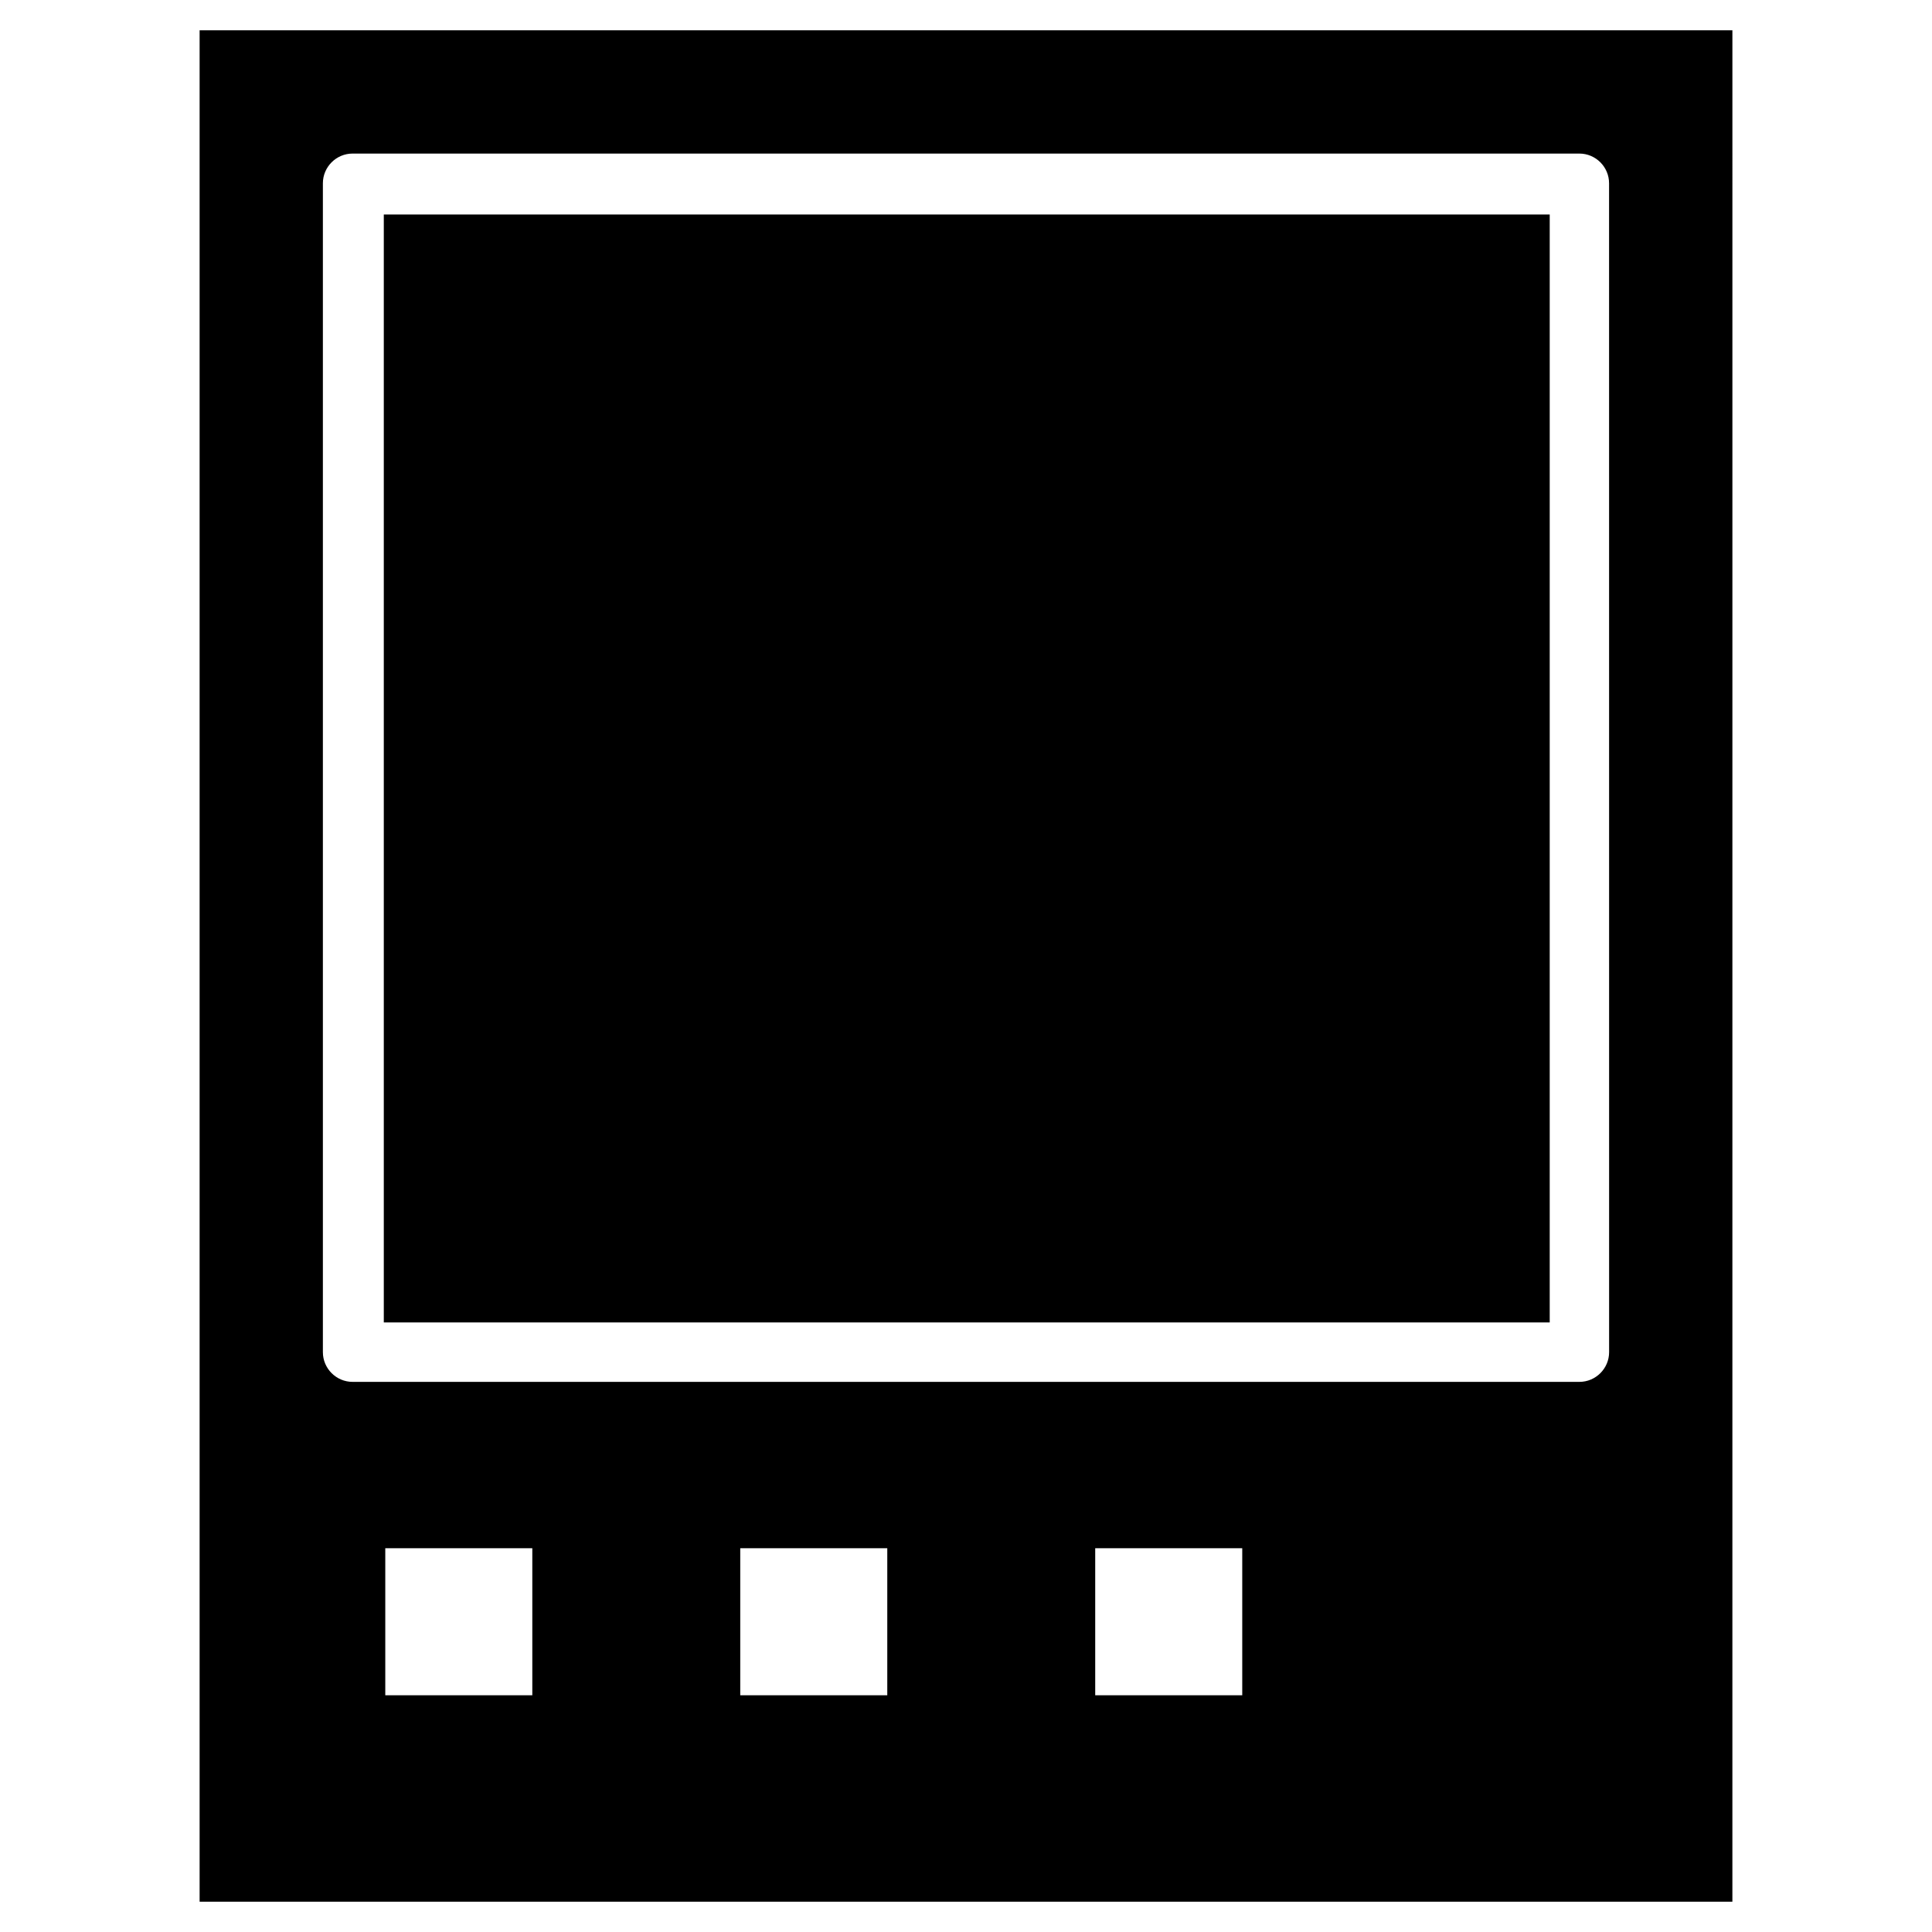 <?xml version="1.0" encoding="UTF-8"?>
<!-- Uploaded to: ICON Repo, www.iconrepo.com, Generator: ICON Repo Mixer Tools -->
<svg fill="#000000" width="800px" height="800px" version="1.1" viewBox="144 144 512 512" xmlns="http://www.w3.org/2000/svg">
 <g>
  <path d="m245.71 200.84h308.98v293.62h-308.98z"/>
  <path d="m196.9 152.03v495.94h406.2l0.004-495.94zm88.168 441.23h-38.965v-38.965h38.965zm94.07 0h-38.965v-38.965h38.965zm94.07 0h-38.965v-38.965h38.965zm97.223-90.922c0 4.328-3.543 7.871-7.871 7.871h-325.12c-4.328 0-7.871-3.543-7.871-7.871v-309.77c0-4.328 3.543-7.871 7.871-7.871h325.11c4.328 0 7.871 3.543 7.871 7.871z"/>
 </g>
</svg>
